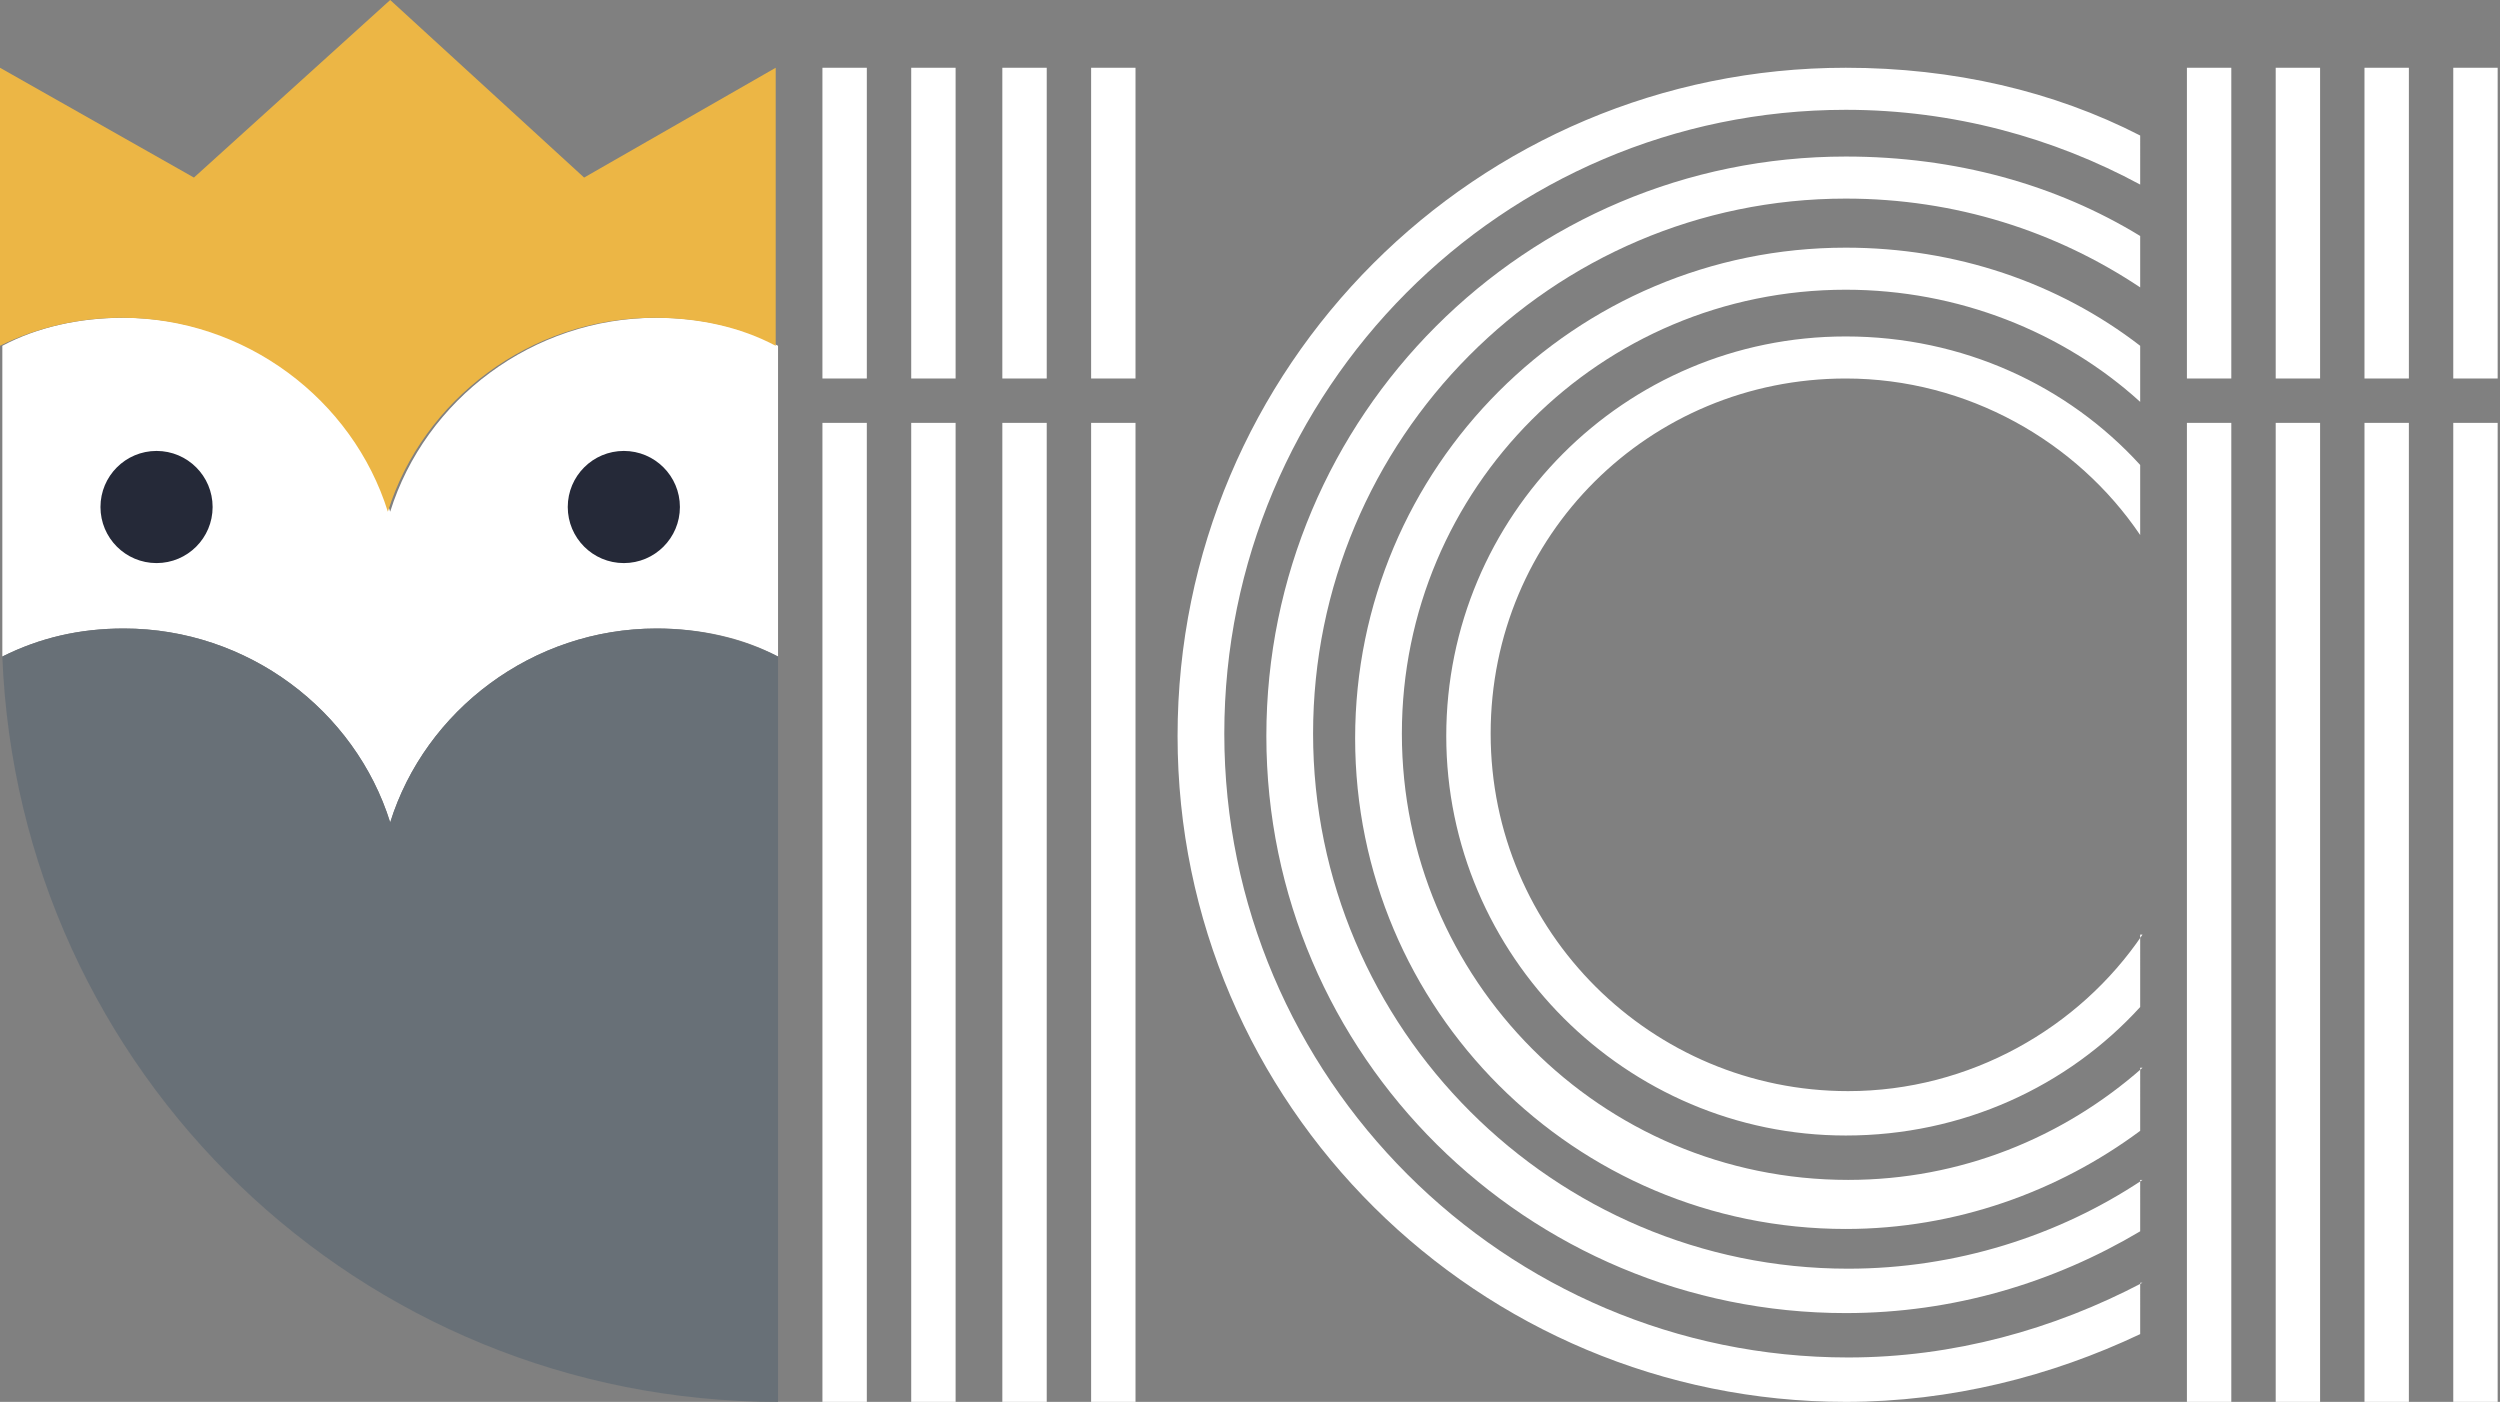 <?xml version="1.0" encoding="utf-8"?>
<!-- Generator: Adobe Illustrator 22.0.1, SVG Export Plug-In . SVG Version: 6.00 Build 0)  -->
<svg version="1.1" id="Capa_1" xmlns="http://www.w3.org/2000/svg" xmlns:xlink="http://www.w3.org/1999/xlink" x="0px" y="0px"
	 viewBox="0 0 107 60" style="enable-background:new 0 0 107 60;" xml:space="preserve">
<rect x="0" y="0" width="107" height="60" fill="#808080" stroke="none"/>
<style type="text/css">
	.st0{fill:#FFFFFF;}
	.st1{fill:#252938;}
	.st2{fill:#ECB645;}
	.st3{fill:#687077;}
</style>
<g>
	<g>
		<path class="st0" d="M28.1,13.6c-5.3,0-9.9,3.5-11.4,8.3c-1.5-4.8-6.1-8.3-11.4-8.3c-1.9,0-3.7,0.4-5.2,1.2l0,13.3
			c1.6-0.8,3.3-1.2,5.2-1.2c5.3,0,9.9,3.5,11.4,8.3c1.5-4.8,6.1-8.3,11.4-8.3c1.9,0,3.7,0.4,5.2,1.2V14.8C31.8,14,30,13.6,28.1,13.6
			z"/>
		<circle class="st1" cx="26.7" cy="21.7" r="2.4"/>
		<circle class="st1" cx="6.7" cy="21.7" r="2.4"/>
		<path class="st2" d="M5.2,13.6c5.3,0,9.9,3.5,11.4,8.3l0,0l0,0c1.5-4.8,6.1-8.3,11.4-8.3c1.9,0,3.7,0.4,5.2,1.2V2.9L25,7.6L16.7,0
			L8.3,7.6L0,2.9v11.9C1.6,14,3.4,13.6,5.2,13.6z"/>
		<path class="st3" d="M16.7,35.2c-1.5-4.8-6.1-8.3-11.4-8.3c-1.9,0-3.6,0.4-5.2,1.2C0.8,45.9,15.4,60,33.3,60V28.1
			c-1.6-0.8-3.4-1.2-5.2-1.2C22.8,26.9,18.2,30.4,16.7,35.2z"/>
	</g>
	<g>
		<path class="st0" d="M91.7,40c-2.7,4-7.4,6.7-12.6,6.7c-8.4,0-15.3-6.8-15.3-15.3S70.6,16.2,79,16.2c5.2,0,9.9,2.7,12.6,6.7v-3
			c-3.1-3.4-7.6-5.5-12.6-5.5c-9.5,0-17.1,7.7-17.1,17.1S69.6,48.6,79,48.6c5,0,9.5-2.1,12.6-5.5V40z"/>
		<path class="st0" d="M91.7,45.7c-3.4,3-7.8,4.8-12.6,4.8C68.5,50.5,60,41.9,60,31.4S68.5,12.4,79,12.4c4.8,0,9.3,1.8,12.6,4.8
			v-2.4c-3.5-2.7-7.9-4.2-12.6-4.2c-11.6,0-21,9.4-21,21c0,11.6,9.4,21,21,21c4.7,0,9.1-1.6,12.6-4.2V45.7z"/>
		<path class="st0" d="M91.7,50.5c-3.6,2.4-8,3.8-12.6,3.8c-12.6,0-22.9-10.3-22.9-22.9S66.4,8.5,79,8.5c4.7,0,9,1.4,12.6,3.8v-2.2
			C88,7.9,83.7,6.7,79,6.7c-13.7,0-24.8,11.1-24.8,24.8S65.4,56.2,79,56.2c4.6,0,8.9-1.3,12.6-3.5V50.5z"/>
		<path class="st0" d="M91.7,54.9c-3.8,2-8.1,3.2-12.6,3.2c-14.7,0-26.7-12-26.7-26.7S64.3,4.7,79,4.7c4.6,0,8.9,1.2,12.6,3.2V5.8
			C87.9,3.9,83.6,2.9,79,2.9c-15.8,0-28.6,12.8-28.6,28.6S63.3,60,79,60c4.5,0,8.8-1.1,12.6-2.9V54.9z"/>
	</g>
	<g>
		<g>
			<rect x="46.7" y="18.1" class="st0" width="1.9" height="41.9"/>
			<rect x="46.7" y="2.9" class="st0" width="1.9" height="13.3"/>
		</g>
		<g>
			<rect x="42.9" y="2.9" class="st0" width="1.9" height="13.3"/>
			<rect x="42.9" y="18.1" class="st0" width="1.9" height="41.9"/>
		</g>
		<g>
			<rect x="39" y="18.1" class="st0" width="1.9" height="41.9"/>
			<rect x="39" y="2.9" class="st0" width="1.9" height="13.3"/>
		</g>
		<g>
			<rect x="35.2" y="2.9" class="st0" width="1.9" height="13.3"/>
			<rect x="35.2" y="18.1" class="st0" width="1.9" height="41.9"/>
		</g>
	</g>
	<g>
		<g>
			<rect x="105" y="18.1" class="st0" width="1.9" height="41.9"/>
			<rect x="105" y="2.9" class="st0" width="1.9" height="13.3"/>
		</g>
		<g>
			<rect x="101.2" y="2.9" class="st0" width="1.9" height="13.3"/>
			<rect x="101.2" y="18.1" class="st0" width="1.9" height="41.9"/>
		</g>
		<g>
			<rect x="97.4" y="18.1" class="st0" width="1.9" height="41.9"/>
			<rect x="97.4" y="2.9" class="st0" width="1.9" height="13.3"/>
		</g>
		<g>
			<rect x="93.6" y="2.9" class="st0" width="1.9" height="13.3"/>
			<rect x="93.6" y="18.1" class="st0" width="1.9" height="41.9"/>
		</g>
	</g>
</g>
</svg>
